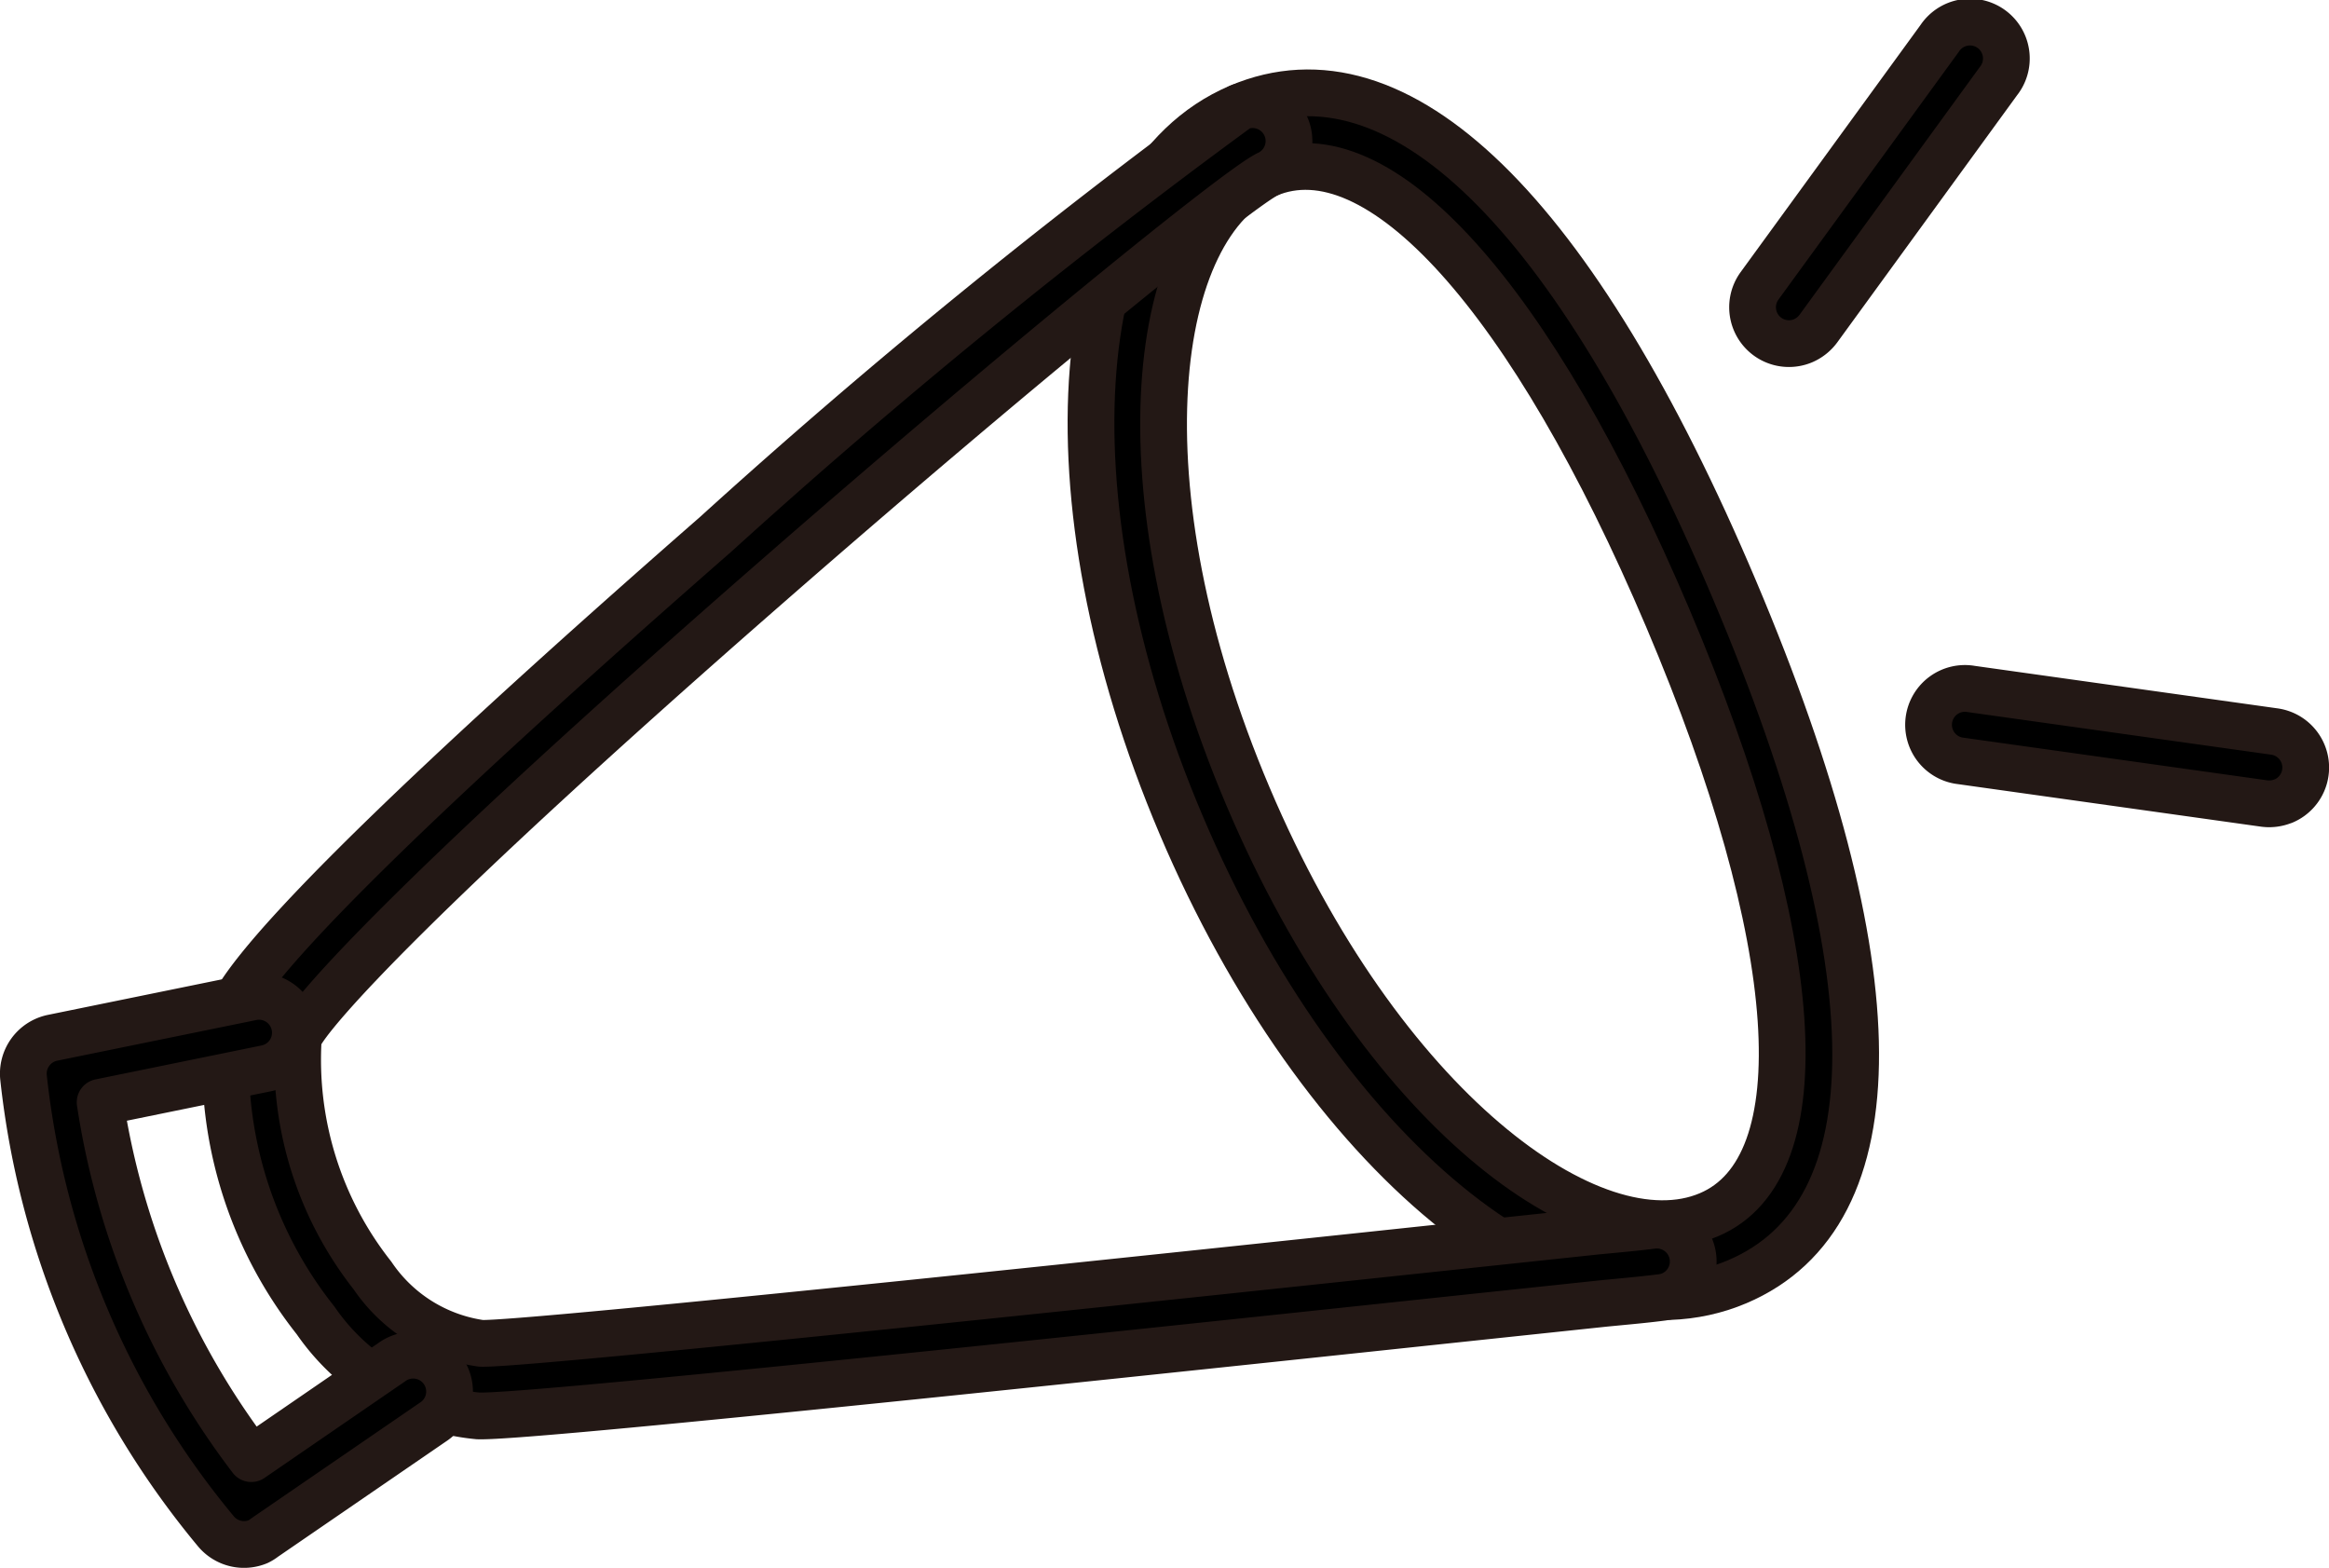 <svg xmlns="http://www.w3.org/2000/svg" width="24.912" height="16.769" viewBox="0 0 24.912 16.769">
  <g id="bdd3fb0d-5a5d-41bd-8643-6ac8c1d43f12" data-name="レイヤー 2">
    <g id="ba4663bb-815e-4326-aaba-d1d31caa5976" data-name="文字">
      <g>
        <g>
          <path d="M18.582,13.709c-1.842.781-4.455-1.366-5.949-4.888s-1.222-6.893.62-7.674c1.7-.722,3.585,1.111,5.3,5.162S20.284,12.987,18.582,13.709ZM13.557,1.863c-1.241.526-1.62,3.326-.208,6.655s3.689,5,4.929,4.475c1.186-.5,1.019-2.948-.438-6.381S14.743,1.36,13.557,1.863Z" stroke="#231815" stroke-linecap="round" stroke-linejoin="round" stroke-width="0.5"/>
          <path d="M17.881,13.848a.385.385,0,0,1-.1.028c-.146.019-.3.034-.448.048l-.167.016-1.436.152c-5.245.558-10.162,1.071-10.616,1.052a2.384,2.384,0,0,1-1.739-1.022,4.443,4.443,0,0,1-.943-3.186c.039-.2.155-.788,5.223-5.221a68.594,68.594,0,0,1,5.6-4.568.389.389,0,0,1,.306.715c-.327.159-2.725,2.106-5.332,4.384C4.49,9.511,3.306,10.828,3.191,11.1a3.725,3.725,0,0,0,.793,2.542,1.688,1.688,0,0,0,1.162.726c.479.018,7.759-.757,10.5-1.048l1.441-.153.17-.016c.143-.014.283-.027.421-.045a.389.389,0,0,1,.2.743Z" stroke="#231815" stroke-linecap="round" stroke-linejoin="round" stroke-width="0.5"/>
        </g>
        <path d="M2.761,16.489a.391.391,0,0,1-.451-.11A9.127,9.127,0,0,1,.252,11.528.392.392,0,0,1,.561,11.1l2.14-.437a.389.389,0,0,1,.156.762l-1.786.365a8.356,8.356,0,0,0,1.617,3.811l1.5-1.03a.389.389,0,1,1,.44.641l-1.8,1.235A.38.38,0,0,1,2.761,16.489Z" stroke="#231815" stroke-linecap="round" stroke-linejoin="round" stroke-width="0.5"/>
        <path d="M19.288,3.644a.389.389,0,0,1-.467-.587L20.748.41a.389.389,0,1,1,.628.458L19.45,3.515A.4.4,0,0,1,19.288,3.644Z" stroke="#231815" stroke-linecap="round" stroke-linejoin="round" stroke-width="0.5"/>
        <path d="M24.425,8.567a.4.4,0,0,1-.206.027l-3.242-.455a.389.389,0,1,1,.108-.77l3.242.455a.389.389,0,0,1,.1.743Z" stroke="#231815" stroke-linecap="round" stroke-linejoin="round" stroke-width="0.5"/>
      </g>
    </g>
  </g>
</svg>
